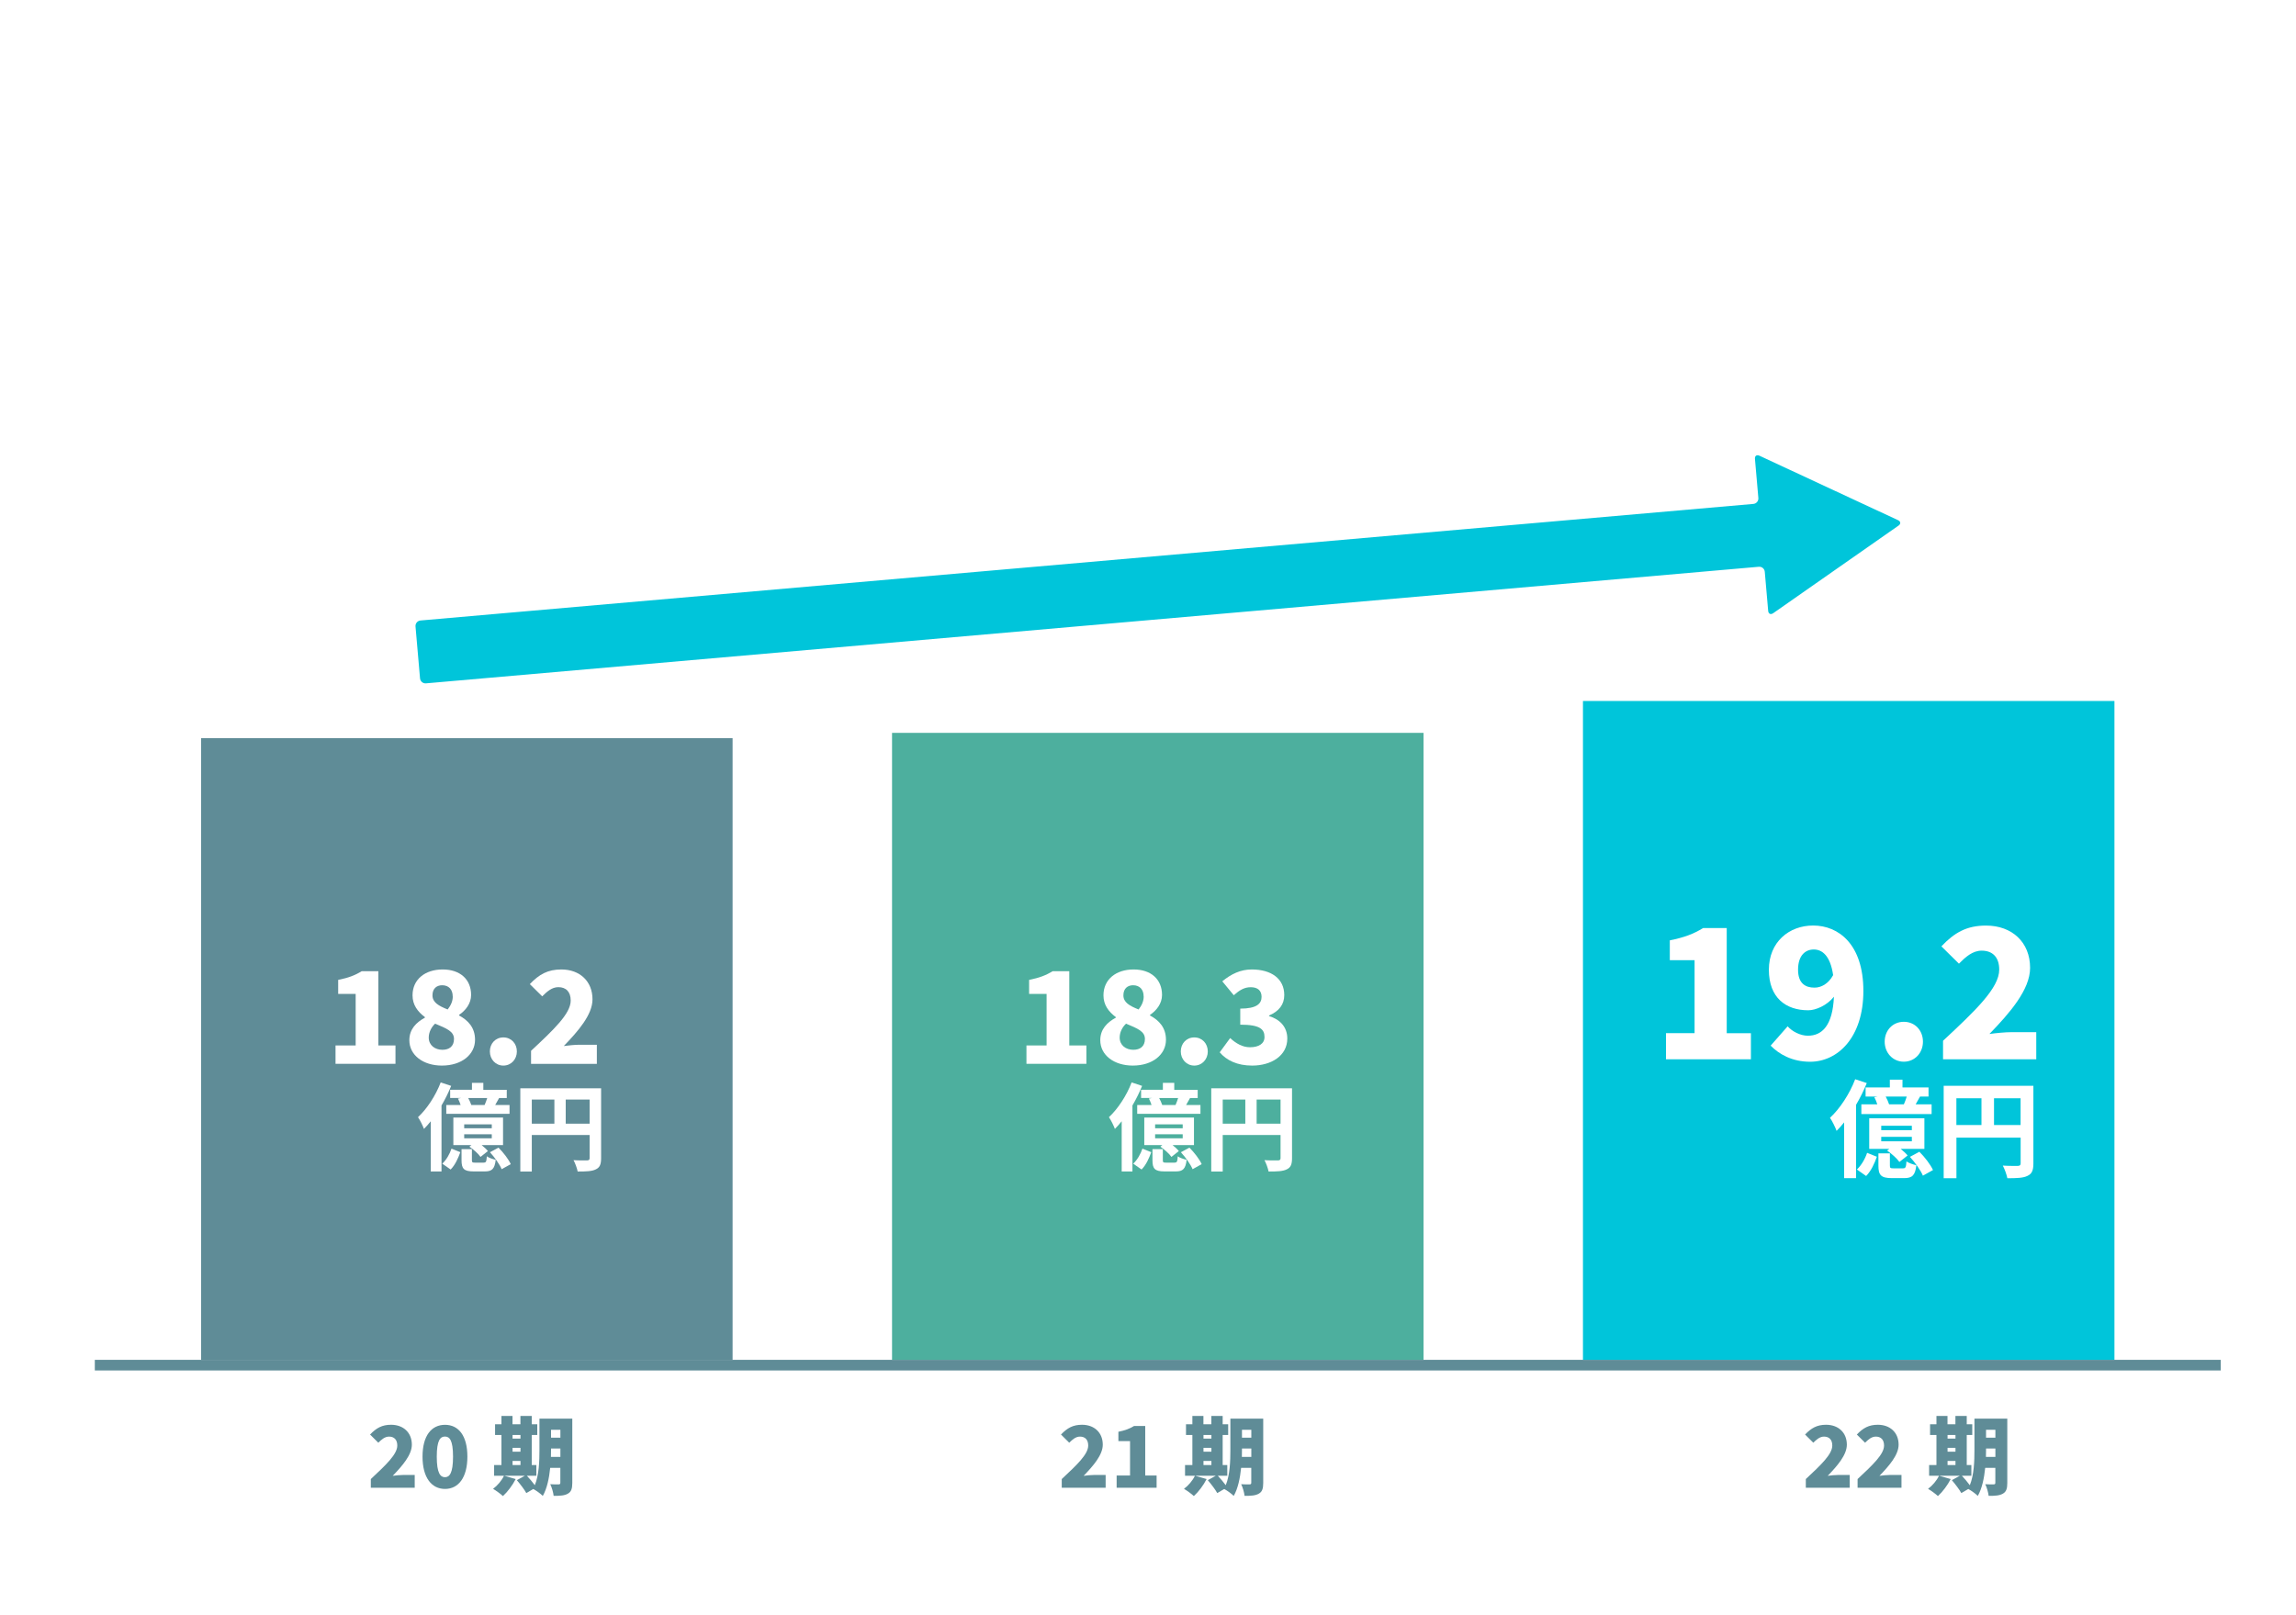 <?xml version="1.0" encoding="UTF-8"?>
<svg xmlns="http://www.w3.org/2000/svg" id="_レイヤー_1" data-name="レイヤー_1" viewBox="0 0 432 304">
  <defs>
    <style>
      .cls-1 {
        fill: #5f8c97;
      }

      .cls-2 {
        fill: #4daf9e;
      }

      .cls-3 {
        fill: #00c5da;
      }

      .cls-4 {
        fill: #fff;
      }
    </style>
  </defs>
  <rect class="cls-4" width="432" height="304"></rect>
  <g>
    <rect class="cls-1" x="17.84" y="255.93" width="400" height="2"></rect>
    <g>
      <path class="cls-1" d="M339.77,278.37c2.88-2.69,4.98-4.67,4.98-6.31,0-1.1-.59-1.68-1.55-1.68-.82,0-1.44.58-2.02,1.15l-1.55-1.54c1.17-1.23,2.26-1.84,3.95-1.84,2.31,0,3.91,1.47,3.91,3.75,0,1.94-1.81,4-3.6,5.86.59-.08,1.41-.16,1.95-.16h2.19v2.4h-8.26v-1.63Z"></path>
      <path class="cls-1" d="M349.51,278.37c2.88-2.69,4.98-4.67,4.98-6.31,0-1.1-.59-1.68-1.55-1.68-.82,0-1.44.58-2.02,1.15l-1.55-1.54c1.17-1.23,2.26-1.84,3.95-1.84,2.31,0,3.91,1.47,3.91,3.75,0,1.94-1.81,4-3.6,5.86.59-.08,1.41-.16,1.95-.16h2.19v2.4h-8.26v-1.63Z"></path>
      <path class="cls-1" d="M377.68,279.08c0,1.07-.19,1.68-.82,2.03-.62.37-1.47.43-2.69.42-.06-.61-.35-1.62-.64-2.19.59.05,1.36.03,1.58.03.24,0,.32-.08.32-.32v-2.79h-1.91c-.19,1.9-.59,3.89-1.39,5.28-.37-.38-1.28-1.04-1.79-1.3l-1.31.77c-.34-.64-1.14-1.68-1.78-2.43l1.5-.83h-3.87l2.15.62c-.59,1.17-1.55,2.43-2.4,3.2-.43-.4-1.33-1.06-1.86-1.36.83-.61,1.62-1.55,2.06-2.46h-1.86v-2.02h1.38v-5.65h-1.2v-2.02h1.2v-1.57h2.08v1.57h1.49v-1.57h2.13v1.57h1.04v2.02h-1.04v5.65h.87v2.02h-1.78c.5.54,1.09,1.22,1.49,1.78.8-1.97.87-4.59.87-6.61v-5.92h6.18v12.08ZM366.44,270.08v.67h1.49v-.67h-1.49ZM366.44,273.22h1.49v-.72h-1.49v.72ZM366.44,275.73h1.49v-.77h-1.49v.77ZM375.44,274.2v-1.58h-1.76v.3c0,.4,0,.83-.02,1.28h1.78ZM373.68,269.09v1.49h1.76v-1.49h-1.76Z"></path>
    </g>
    <g>
      <path class="cls-1" d="M199.77,278.37c2.88-2.69,4.98-4.67,4.98-6.31,0-1.1-.59-1.68-1.55-1.68-.82,0-1.44.58-2.02,1.15l-1.55-1.54c1.17-1.23,2.26-1.84,3.95-1.84,2.31,0,3.91,1.47,3.91,3.75,0,1.94-1.81,4-3.6,5.86.59-.08,1.41-.16,1.95-.16h2.19v2.4h-8.26v-1.63Z"></path>
      <path class="cls-1" d="M210.09,277.7h2.53v-6.47h-2.19v-1.76c1.28-.26,2.11-.58,2.95-1.09h2.1v9.32h2.14v2.3h-7.52v-2.3Z"></path>
      <path class="cls-1" d="M237.68,279.08c0,1.07-.19,1.68-.82,2.03-.62.37-1.47.43-2.69.42-.06-.61-.35-1.62-.64-2.19.59.05,1.36.03,1.58.03.24,0,.32-.08.32-.32v-2.79h-1.91c-.19,1.9-.59,3.89-1.39,5.28-.37-.38-1.28-1.04-1.79-1.3l-1.31.77c-.34-.64-1.14-1.68-1.78-2.43l1.5-.83h-3.87l2.15.62c-.59,1.17-1.55,2.43-2.4,3.2-.43-.4-1.33-1.06-1.86-1.36.83-.61,1.62-1.55,2.06-2.46h-1.86v-2.02h1.38v-5.65h-1.2v-2.02h1.2v-1.57h2.08v1.57h1.49v-1.57h2.13v1.57h1.04v2.02h-1.04v5.65h.87v2.02h-1.78c.5.54,1.09,1.22,1.49,1.78.8-1.97.87-4.59.87-6.61v-5.92h6.18v12.08ZM226.44,270.08v.67h1.49v-.67h-1.49ZM226.44,273.22h1.49v-.72h-1.49v.72ZM226.44,275.73h1.49v-.77h-1.49v.77ZM235.44,274.2v-1.58h-1.76v.3c0,.4,0,.83-.02,1.28h1.78ZM233.68,269.09v1.49h1.76v-1.49h-1.76Z"></path>
    </g>
    <g>
      <path class="cls-1" d="M69.77,278.37c2.88-2.69,4.98-4.67,4.98-6.31,0-1.1-.59-1.68-1.55-1.68-.82,0-1.44.58-2.02,1.15l-1.55-1.54c1.17-1.23,2.26-1.84,3.95-1.84,2.31,0,3.91,1.47,3.91,3.75,0,1.94-1.81,4-3.6,5.86.59-.08,1.41-.16,1.95-.16h2.19v2.4h-8.26v-1.63Z"></path>
      <path class="cls-1" d="M79.5,274.15c0-3.97,1.7-5.99,4.23-5.99s4.21,2.03,4.21,5.99-1.7,6.08-4.21,6.08-4.23-2.11-4.23-6.08ZM85.24,274.15c0-3.14-.67-3.78-1.52-3.78s-1.54.64-1.54,3.78.69,3.87,1.54,3.87,1.52-.74,1.52-3.87Z"></path>
      <path class="cls-1" d="M107.68,279.08c0,1.07-.19,1.68-.82,2.03-.62.37-1.47.43-2.69.42-.06-.61-.35-1.62-.64-2.19.59.05,1.36.03,1.58.03.24,0,.32-.08.32-.32v-2.79h-1.91c-.19,1.9-.59,3.89-1.39,5.28-.37-.38-1.28-1.04-1.79-1.3l-1.31.77c-.34-.64-1.14-1.68-1.78-2.43l1.5-.83h-3.87l2.15.62c-.59,1.17-1.55,2.43-2.4,3.2-.43-.4-1.33-1.06-1.86-1.36.83-.61,1.62-1.55,2.06-2.46h-1.86v-2.02h1.38v-5.65h-1.2v-2.02h1.2v-1.57h2.08v1.57h1.49v-1.57h2.13v1.57h1.04v2.02h-1.04v5.65h.87v2.02h-1.78c.5.54,1.09,1.22,1.49,1.78.8-1.97.87-4.59.87-6.61v-5.92h6.18v12.08ZM96.44,270.08v.67h1.49v-.67h-1.49ZM96.44,273.22h1.49v-.72h-1.49v.72ZM96.44,275.73h1.49v-.77h-1.49v.77ZM105.44,274.2v-1.58h-1.76v.3c0,.4,0,.83-.02,1.28h1.78ZM103.68,269.09v1.49h1.76v-1.49h-1.76Z"></path>
    </g>
    <rect class="cls-1" x="37.84" y="138.93" width="100" height="117"></rect>
    <g>
      <path class="cls-4" d="M63.13,196.76h3.79v-9.7h-3.29v-2.64c1.92-.38,3.17-.86,4.42-1.63h3.14v13.97h3.22v3.46h-11.28v-3.46Z"></path>
      <path class="cls-4" d="M77.02,195.78c0-2.09,1.3-3.36,2.93-4.25v-.1c-1.37-1.03-2.33-2.3-2.33-4.1,0-3.02,2.38-4.87,5.67-4.87s5.35,1.87,5.35,4.8c0,1.63-1.06,2.95-2.26,3.74v.12c1.68.91,3,2.26,3,4.58,0,2.76-2.5,4.85-6.24,4.85-3.5,0-6.12-1.94-6.12-4.78ZM85.42,195.54c0-1.44-1.39-1.97-3.55-2.88-.7.65-1.2,1.61-1.2,2.62,0,1.46,1.18,2.3,2.57,2.3,1.25,0,2.18-.62,2.18-2.04ZM85.18,187.54c0-1.3-.74-2.11-1.99-2.11-.98,0-1.82.58-1.82,1.9s1.13,1.97,2.86,2.66c.62-.79.96-1.58.96-2.45Z"></path>
      <path class="cls-4" d="M92.17,197.89c0-1.49,1.06-2.64,2.54-2.64s2.54,1.15,2.54,2.64-1.08,2.66-2.54,2.66-2.54-1.18-2.54-2.66Z"></path>
      <path class="cls-4" d="M99.92,197.77c4.32-4.03,7.46-7.01,7.46-9.46,0-1.66-.89-2.52-2.33-2.52-1.22,0-2.16.86-3.03,1.73l-2.33-2.3c1.75-1.85,3.38-2.76,5.93-2.76,3.46,0,5.86,2.21,5.86,5.62,0,2.9-2.71,6-5.4,8.79.89-.12,2.11-.24,2.93-.24h3.29v3.6h-12.38v-2.45Z"></path>
      <path class="cls-4" d="M84.89,204.37c-.49,1.22-1.12,2.5-1.82,3.69v12.42h-2.02v-9.45c-.41.52-.85,1.01-1.28,1.44-.18-.52-.74-1.67-1.12-2.21,1.67-1.55,3.31-4.03,4.27-6.54l1.96.65ZM83.22,219.01c.76-.7,1.4-1.82,1.73-2.83l1.66.67c-.4,1.12-.97,2.41-1.82,3.26l-1.57-1.1ZM88.8,205.11v-1.31h2.14v1.31h4.41v1.55h-1.44c-.25.47-.5.92-.74,1.31h2.7v1.66h-11.9v-1.66h2.7c-.13-.4-.31-.85-.5-1.21l.58-.11h-2.05v-1.55h4.11ZM94.65,215.52h-4.02c.47.38.9.77,1.17,1.12l-1.39,1.1c-.39-.58-1.31-1.4-2.09-1.93l.38-.29h-3.4v-5.19h9.35v5.19ZM91.01,218.81c.43,0,.52-.14.59-1.19.34.29,1.15.54,1.67.67-.2,1.73-.72,2.18-2.05,2.18h-2.09c-1.87,0-2.29-.52-2.29-2.12v-2.07h1.95v2.05c0,.43.07.49.63.49h1.59ZM92.53,211.61h-5.19v.74h5.19v-.74ZM92.53,213.48h-5.19v.76h5.19v-.76ZM91.18,207.97c.18-.42.36-.88.49-1.31h-3.57c.23.43.45.92.58,1.31h2.5ZM93.8,216c.9.9,1.89,2.18,2.3,3.1l-1.71.95c-.36-.88-1.31-2.21-2.2-3.19l1.6-.86Z"></path>
      <path class="cls-4" d="M113.1,217.98c0,1.17-.25,1.76-1.01,2.11-.72.36-1.8.4-3.4.4-.11-.59-.47-1.58-.78-2.14,1.03.07,2.2.05,2.56.05.34-.02.47-.13.47-.43v-4.36h-10.88v6.88h-2.16v-15.67h15.2v13.16ZM100.06,211.48h4.25v-4.54h-4.25v4.54ZM110.94,211.48v-4.54h-4.5v4.54h4.5Z"></path>
    </g>
    <rect class="cls-2" x="167.84" y="137.93" width="100" height="118"></rect>
    <g>
      <path class="cls-4" d="M193.13,196.76h3.79v-9.7h-3.29v-2.64c1.92-.38,3.17-.86,4.42-1.63h3.14v13.97h3.22v3.46h-11.28v-3.46Z"></path>
      <path class="cls-4" d="M207.02,195.78c0-2.09,1.3-3.36,2.93-4.25v-.1c-1.37-1.03-2.33-2.3-2.33-4.1,0-3.02,2.38-4.87,5.67-4.87s5.35,1.87,5.35,4.8c0,1.63-1.06,2.95-2.26,3.74v.12c1.68.91,3,2.26,3,4.58,0,2.76-2.5,4.85-6.24,4.85-3.5,0-6.12-1.94-6.12-4.78ZM215.42,195.54c0-1.44-1.39-1.97-3.55-2.88-.7.65-1.2,1.61-1.2,2.62,0,1.46,1.18,2.3,2.57,2.3,1.25,0,2.18-.62,2.18-2.04ZM215.18,187.54c0-1.3-.74-2.11-1.99-2.11-.98,0-1.82.58-1.82,1.9s1.13,1.97,2.86,2.66c.62-.79.96-1.58.96-2.45Z"></path>
      <path class="cls-4" d="M222.17,197.89c0-1.49,1.06-2.64,2.54-2.64s2.54,1.15,2.54,2.64-1.08,2.66-2.54,2.66-2.54-1.18-2.54-2.66Z"></path>
      <path class="cls-4" d="M229.49,198.06l1.97-2.69c1.08,1.01,2.33,1.73,3.72,1.73,1.66,0,2.74-.67,2.74-1.92,0-1.46-.82-2.33-4.56-2.33v-3.02c3.05,0,4.01-.91,4.01-2.21,0-1.18-.72-1.82-2.04-1.82-1.2,0-2.11.55-3.19,1.51l-2.16-2.62c1.66-1.37,3.43-2.23,5.54-2.23,3.7,0,6.12,1.75,6.12,4.82,0,1.75-.98,3.05-2.86,3.84v.12c1.97.58,3.43,1.99,3.43,4.22,0,3.26-3.05,5.09-6.6,5.09-2.83,0-4.82-.98-6.12-2.5Z"></path>
      <path class="cls-4" d="M214.89,204.37c-.49,1.22-1.12,2.5-1.82,3.69v12.42h-2.02v-9.45c-.41.52-.85,1.01-1.28,1.44-.18-.52-.74-1.67-1.12-2.21,1.67-1.55,3.31-4.03,4.27-6.54l1.96.65ZM213.22,219.01c.76-.7,1.4-1.82,1.73-2.83l1.66.67c-.4,1.12-.97,2.41-1.82,3.26l-1.57-1.1ZM218.8,205.11v-1.31h2.14v1.31h4.41v1.55h-1.44c-.25.47-.5.92-.74,1.31h2.7v1.66h-11.9v-1.66h2.7c-.13-.4-.31-.85-.5-1.21l.58-.11h-2.05v-1.55h4.11ZM224.65,215.52h-4.02c.47.38.9.77,1.17,1.12l-1.39,1.1c-.39-.58-1.31-1.4-2.09-1.93l.38-.29h-3.4v-5.19h9.35v5.19ZM221.01,218.81c.43,0,.52-.14.59-1.19.34.29,1.15.54,1.67.67-.2,1.73-.72,2.18-2.05,2.18h-2.09c-1.87,0-2.29-.52-2.29-2.12v-2.07h1.95v2.05c0,.43.07.49.63.49h1.59ZM222.53,211.61h-5.19v.74h5.19v-.74ZM222.53,213.48h-5.19v.76h5.19v-.76ZM221.18,207.97c.18-.42.36-.88.49-1.31h-3.57c.23.43.45.92.58,1.31h2.5ZM223.8,216c.9.9,1.89,2.18,2.3,3.1l-1.71.95c-.36-.88-1.31-2.21-2.2-3.19l1.6-.86Z"></path>
      <path class="cls-4" d="M243.1,217.98c0,1.17-.25,1.76-1.01,2.11-.72.36-1.8.4-3.4.4-.11-.59-.47-1.58-.78-2.14,1.03.07,2.2.05,2.56.05.34-.02.47-.13.47-.43v-4.36h-10.88v6.88h-2.16v-15.67h15.2v13.16ZM230.06,211.48h4.25v-4.54h-4.25v4.54ZM240.94,211.48v-4.54h-4.5v4.54h4.5Z"></path>
    </g>
    <rect class="cls-3" x="297.84" y="131.93" width="100" height="124"></rect>
    <g>
      <path class="cls-4" d="M313.47,194.45h5.37v-13.73h-4.66v-3.74c2.72-.54,4.49-1.22,6.26-2.31h4.45v19.79h4.55v4.9h-15.98v-4.9Z"></path>
      <path class="cls-4" d="M333.15,196.8l3.2-3.64c.82.95,2.38,1.77,3.81,1.77,2.62,0,4.66-1.84,4.9-7.34-1.29,1.63-3.4,2.55-4.83,2.55-4.25,0-7.41-2.38-7.41-7.62s3.81-8.33,8.33-8.33c4.79,0,9.45,3.54,9.45,12.31s-4.83,13.33-10.03,13.33c-3.37,0-5.85-1.43-7.41-3.03ZM341.41,185.88c1.22,0,2.58-.68,3.5-2.35-.54-3.74-2.11-4.83-3.64-4.83s-2.96,1.05-2.96,3.81c0,2.55,1.36,3.37,3.09,3.37Z"></path>
      <path class="cls-4" d="M354.61,196.05c0-2.11,1.5-3.74,3.6-3.74s3.6,1.63,3.6,3.74-1.53,3.77-3.6,3.77-3.6-1.67-3.6-3.77Z"></path>
      <path class="cls-4" d="M365.59,195.88c6.12-5.71,10.57-9.93,10.57-13.39,0-2.35-1.26-3.57-3.3-3.57-1.73,0-3.06,1.22-4.28,2.45l-3.3-3.26c2.48-2.62,4.79-3.91,8.4-3.91,4.89,0,8.29,3.13,8.29,7.96,0,4.11-3.84,8.5-7.65,12.44,1.26-.17,2.99-.34,4.15-.34h4.66v5.1h-17.54v-3.47Z"></path>
      <path class="cls-4" d="M351.24,203.84c-.54,1.36-1.24,2.78-2.02,4.1v13.8h-2.24v-10.5c-.46.58-.94,1.12-1.42,1.6-.2-.58-.82-1.86-1.24-2.46,1.86-1.72,3.68-4.48,4.74-7.26l2.18.72ZM349.38,220.11c.84-.78,1.56-2.02,1.92-3.14l1.84.74c-.44,1.24-1.08,2.68-2.02,3.62l-1.74-1.22ZM355.58,204.66v-1.46h2.38v1.46h4.9v1.72h-1.6c-.28.52-.56,1.02-.82,1.46h3v1.84h-13.22v-1.84h3c-.14-.44-.34-.94-.56-1.34l.64-.12h-2.28v-1.72h4.56ZM362.08,216.23h-4.46c.52.42,1,.86,1.3,1.24l-1.54,1.22c-.44-.64-1.46-1.56-2.32-2.14l.42-.32h-3.78v-5.76h10.38v5.76ZM358.05,219.89c.48,0,.58-.16.66-1.32.38.32,1.28.6,1.86.74-.22,1.92-.8,2.42-2.28,2.42h-2.32c-2.08,0-2.54-.58-2.54-2.36v-2.3h2.16v2.28c0,.48.08.54.7.54h1.76ZM359.72,211.88h-5.76v.82h5.76v-.82ZM359.72,213.96h-5.76v.84h5.76v-.84ZM358.22,207.84c.2-.46.4-.98.54-1.46h-3.96c.26.48.5,1.02.64,1.46h2.78ZM361.14,216.77c1,1,2.1,2.42,2.56,3.44l-1.9,1.06c-.4-.98-1.46-2.46-2.44-3.54l1.78-.96Z"></path>
      <path class="cls-4" d="M382.59,218.97c0,1.3-.28,1.96-1.12,2.34-.8.4-2,.44-3.78.44-.12-.66-.52-1.76-.86-2.38,1.14.08,2.44.06,2.84.06.38-.02.52-.14.52-.48v-4.84h-12.08v7.64h-2.4v-17.4h16.88v14.62ZM368.1,211.74h4.72v-5.04h-4.72v5.04ZM380.18,211.74v-5.04h-5v5.04h5Z"></path>
    </g>
    <path class="cls-3" d="M357.21,98.93c.47-.33.43-.79-.09-1.03l-26.07-12.13c-.52-.24-.9.03-.85.59l.64,7.36c.05.57-.37,1.07-.94,1.12l-250.78,21.94c-.57.05-.99.55-.94,1.12l.85,9.77c.05.57.55.99,1.12.94l250.78-21.94c.57-.05,1.07.37,1.12.94l.64,7.36c.05.57.47.76.94.44l23.57-16.48Z"></path>
  </g>
</svg>
